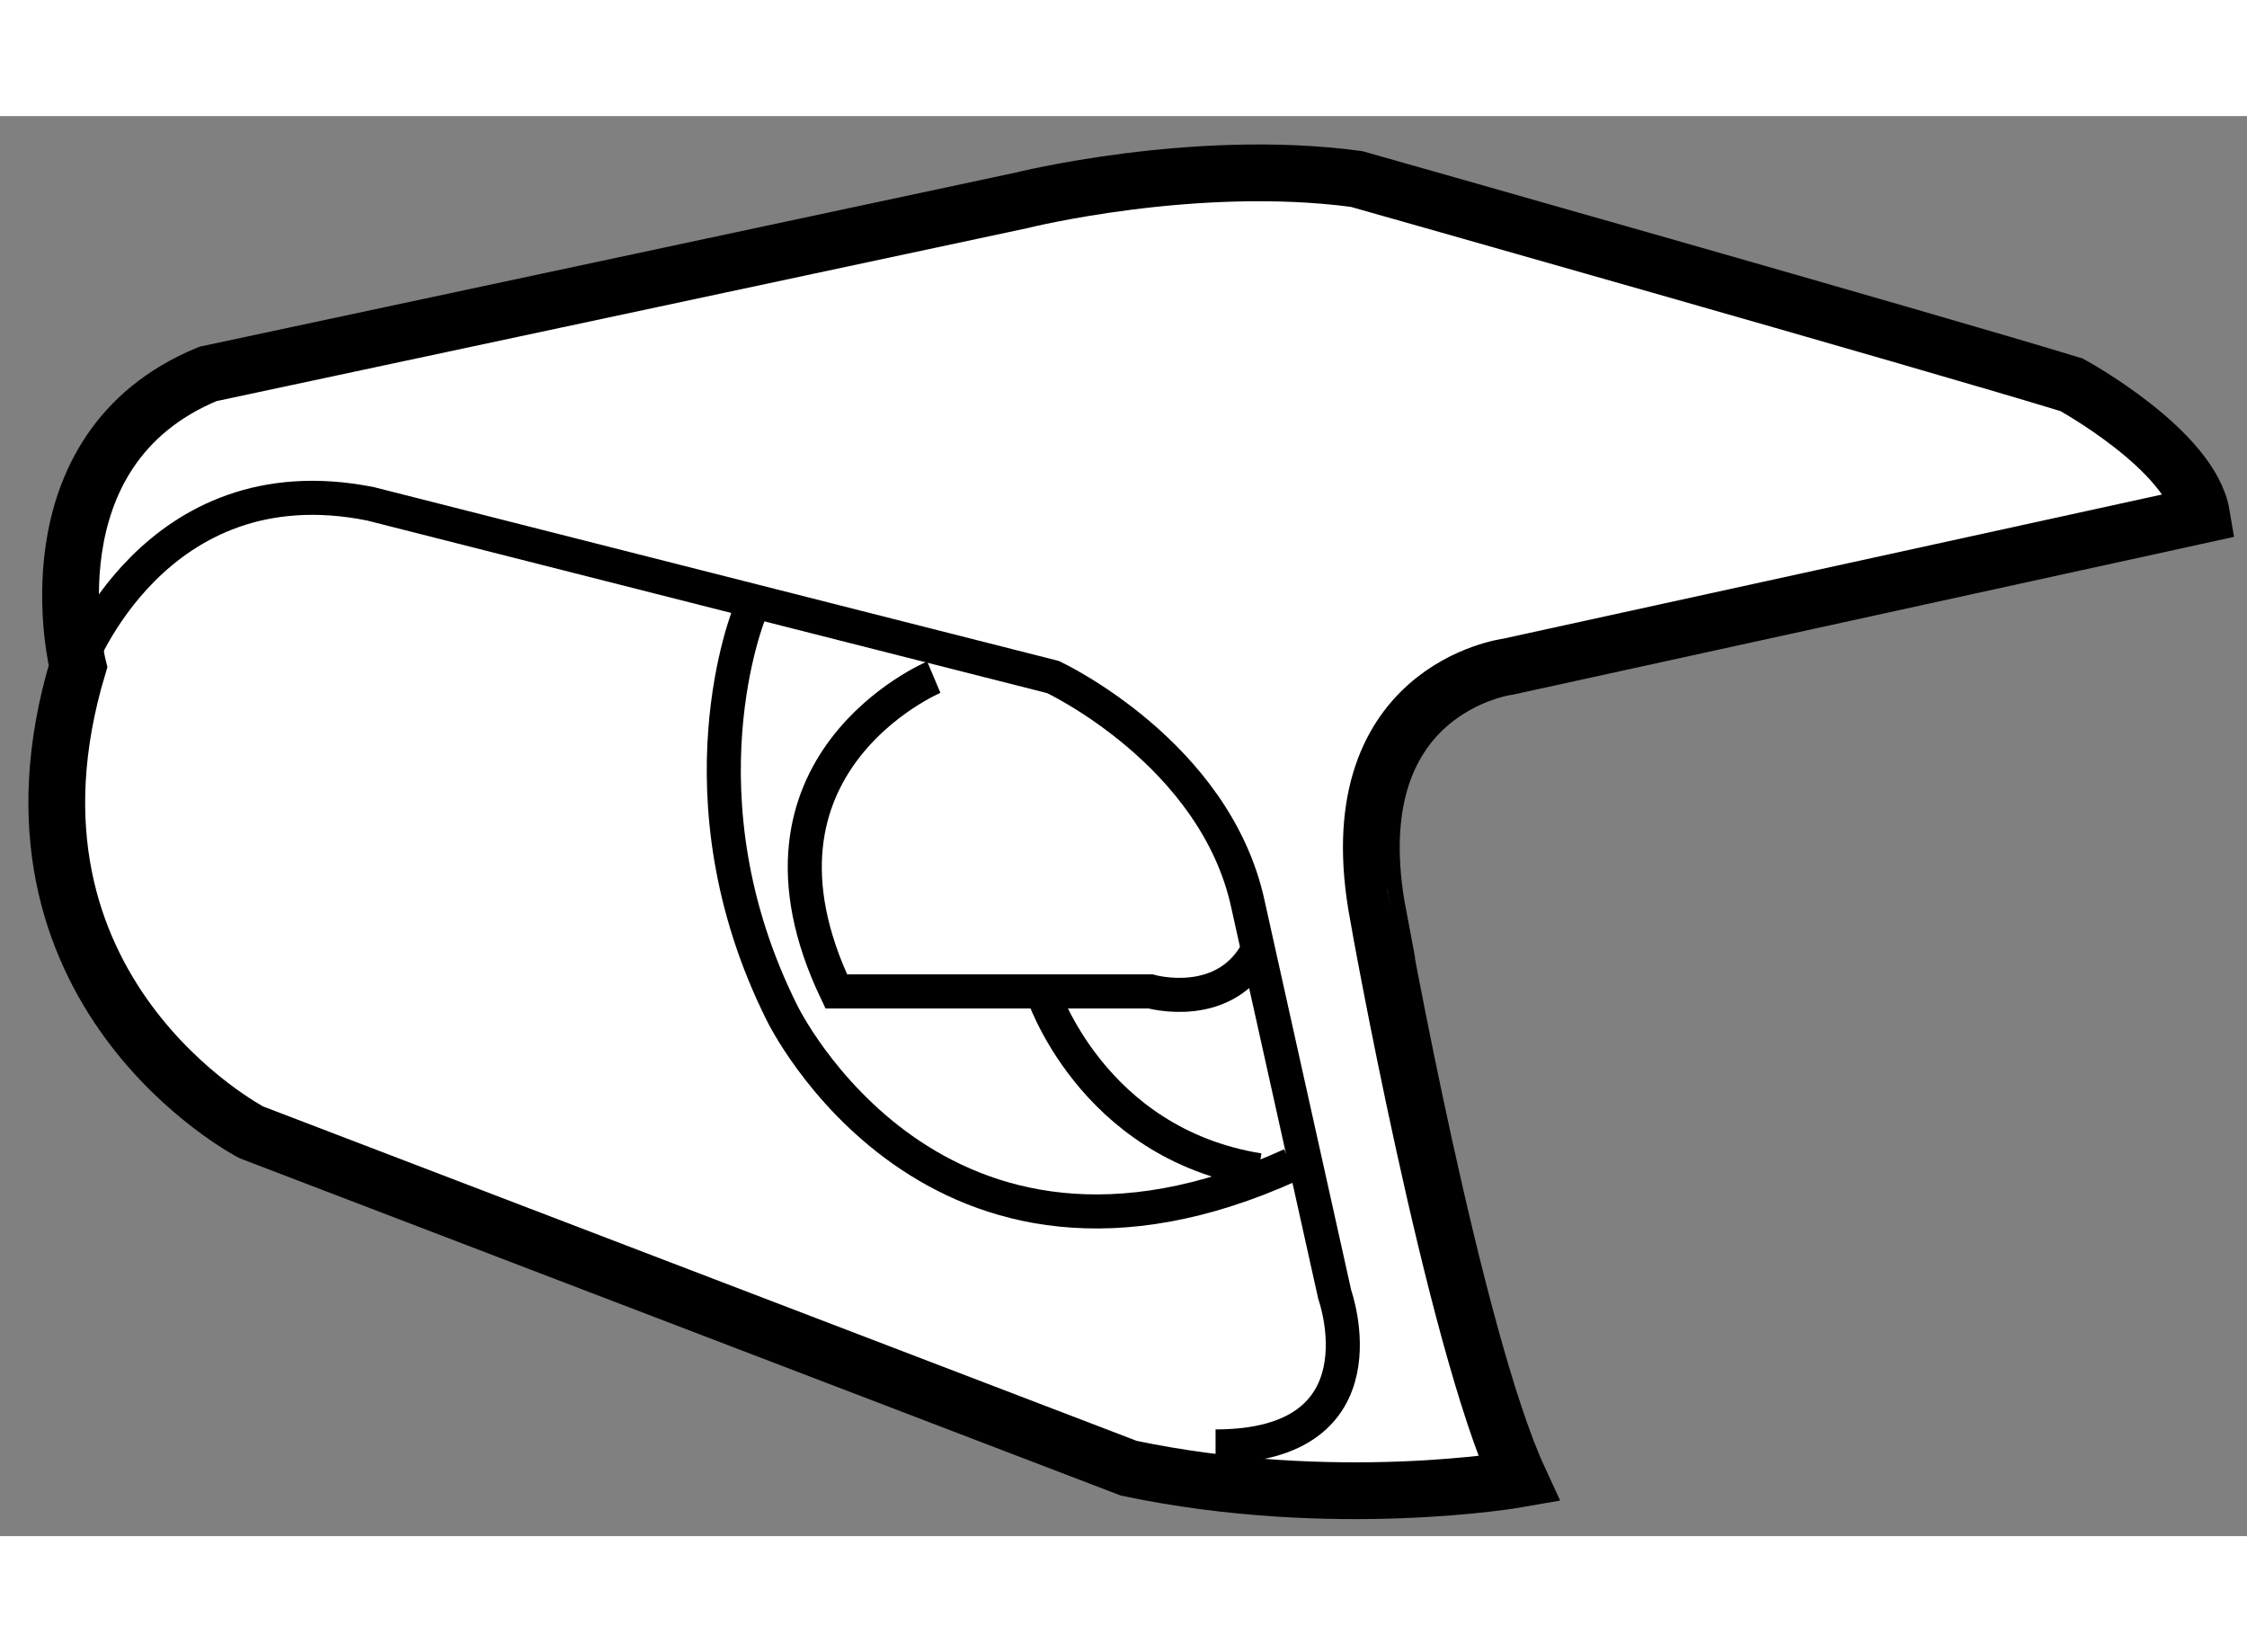 <?xml version="1.0" encoding="utf-8"?>
<!-- Generator: Adobe Illustrator 15.1.0, SVG Export Plug-In . SVG Version: 6.00 Build 0)  -->
<!DOCTYPE svg PUBLIC "-//W3C//DTD SVG 1.1//EN" "http://www.w3.org/Graphics/SVG/1.1/DTD/svg11.dtd">
<svg version="1.1" xmlns="http://www.w3.org/2000/svg" xmlns:xlink="http://www.w3.org/1999/xlink" x="0px" y="0px" width="244.8px"
	 height="180px" viewBox="135.095 152.803 19.792 12.508" enable-background="new 0 0 244.8 180" xml:space="preserve">
	
<rect x="135.095" y="152.803" width="19.792" height="12.508" fill="#808080" stroke="none"/>
	
<g><path fill="#FFFFFF" stroke="#000000" stroke-width="0.5" d="M148.474,164.808c0,0-1.622,0.286-3.436-0.095l-7.73-2.959
			c0,0-2.386-1.241-1.526-4.104c0,0-0.478-1.908,1.145-2.576l7.158-1.527c0,0,1.526-0.382,2.958-0.19c0,0,5.058,1.432,6.299,1.813
			c0,0,1.049,0.573,1.145,1.146l-6.106,1.336c0,0-1.527,0.191-1.146,2.195C147.232,159.846,147.9,163.566,148.474,164.808z"></path><path fill="none" stroke="#000000" stroke-width="0.3" d="M135.781,157.65c0,0,0.668-1.813,2.576-1.432l6.013,1.526
			c0,0,1.432,0.669,1.718,2.005l0.764,3.436c0,0,0.478,1.336-1.05,1.336"></path><path fill="none" stroke="#000000" stroke-width="0.3" d="M141.698,157.174c0,0-0.669,1.621,0.286,3.53
			c0,0,1.336,2.768,4.484,1.336"></path><path fill="none" stroke="#000000" stroke-width="0.3" d="M143.32,157.745c0,0-1.813,0.765-0.859,2.768h2.768
			c0,0,0.668,0.191,0.954-0.381"></path><path fill="none" stroke="#000000" stroke-width="0.3" d="M144.275,160.513c0,0,0.429,1.336,1.907,1.575"></path></g>


</svg>